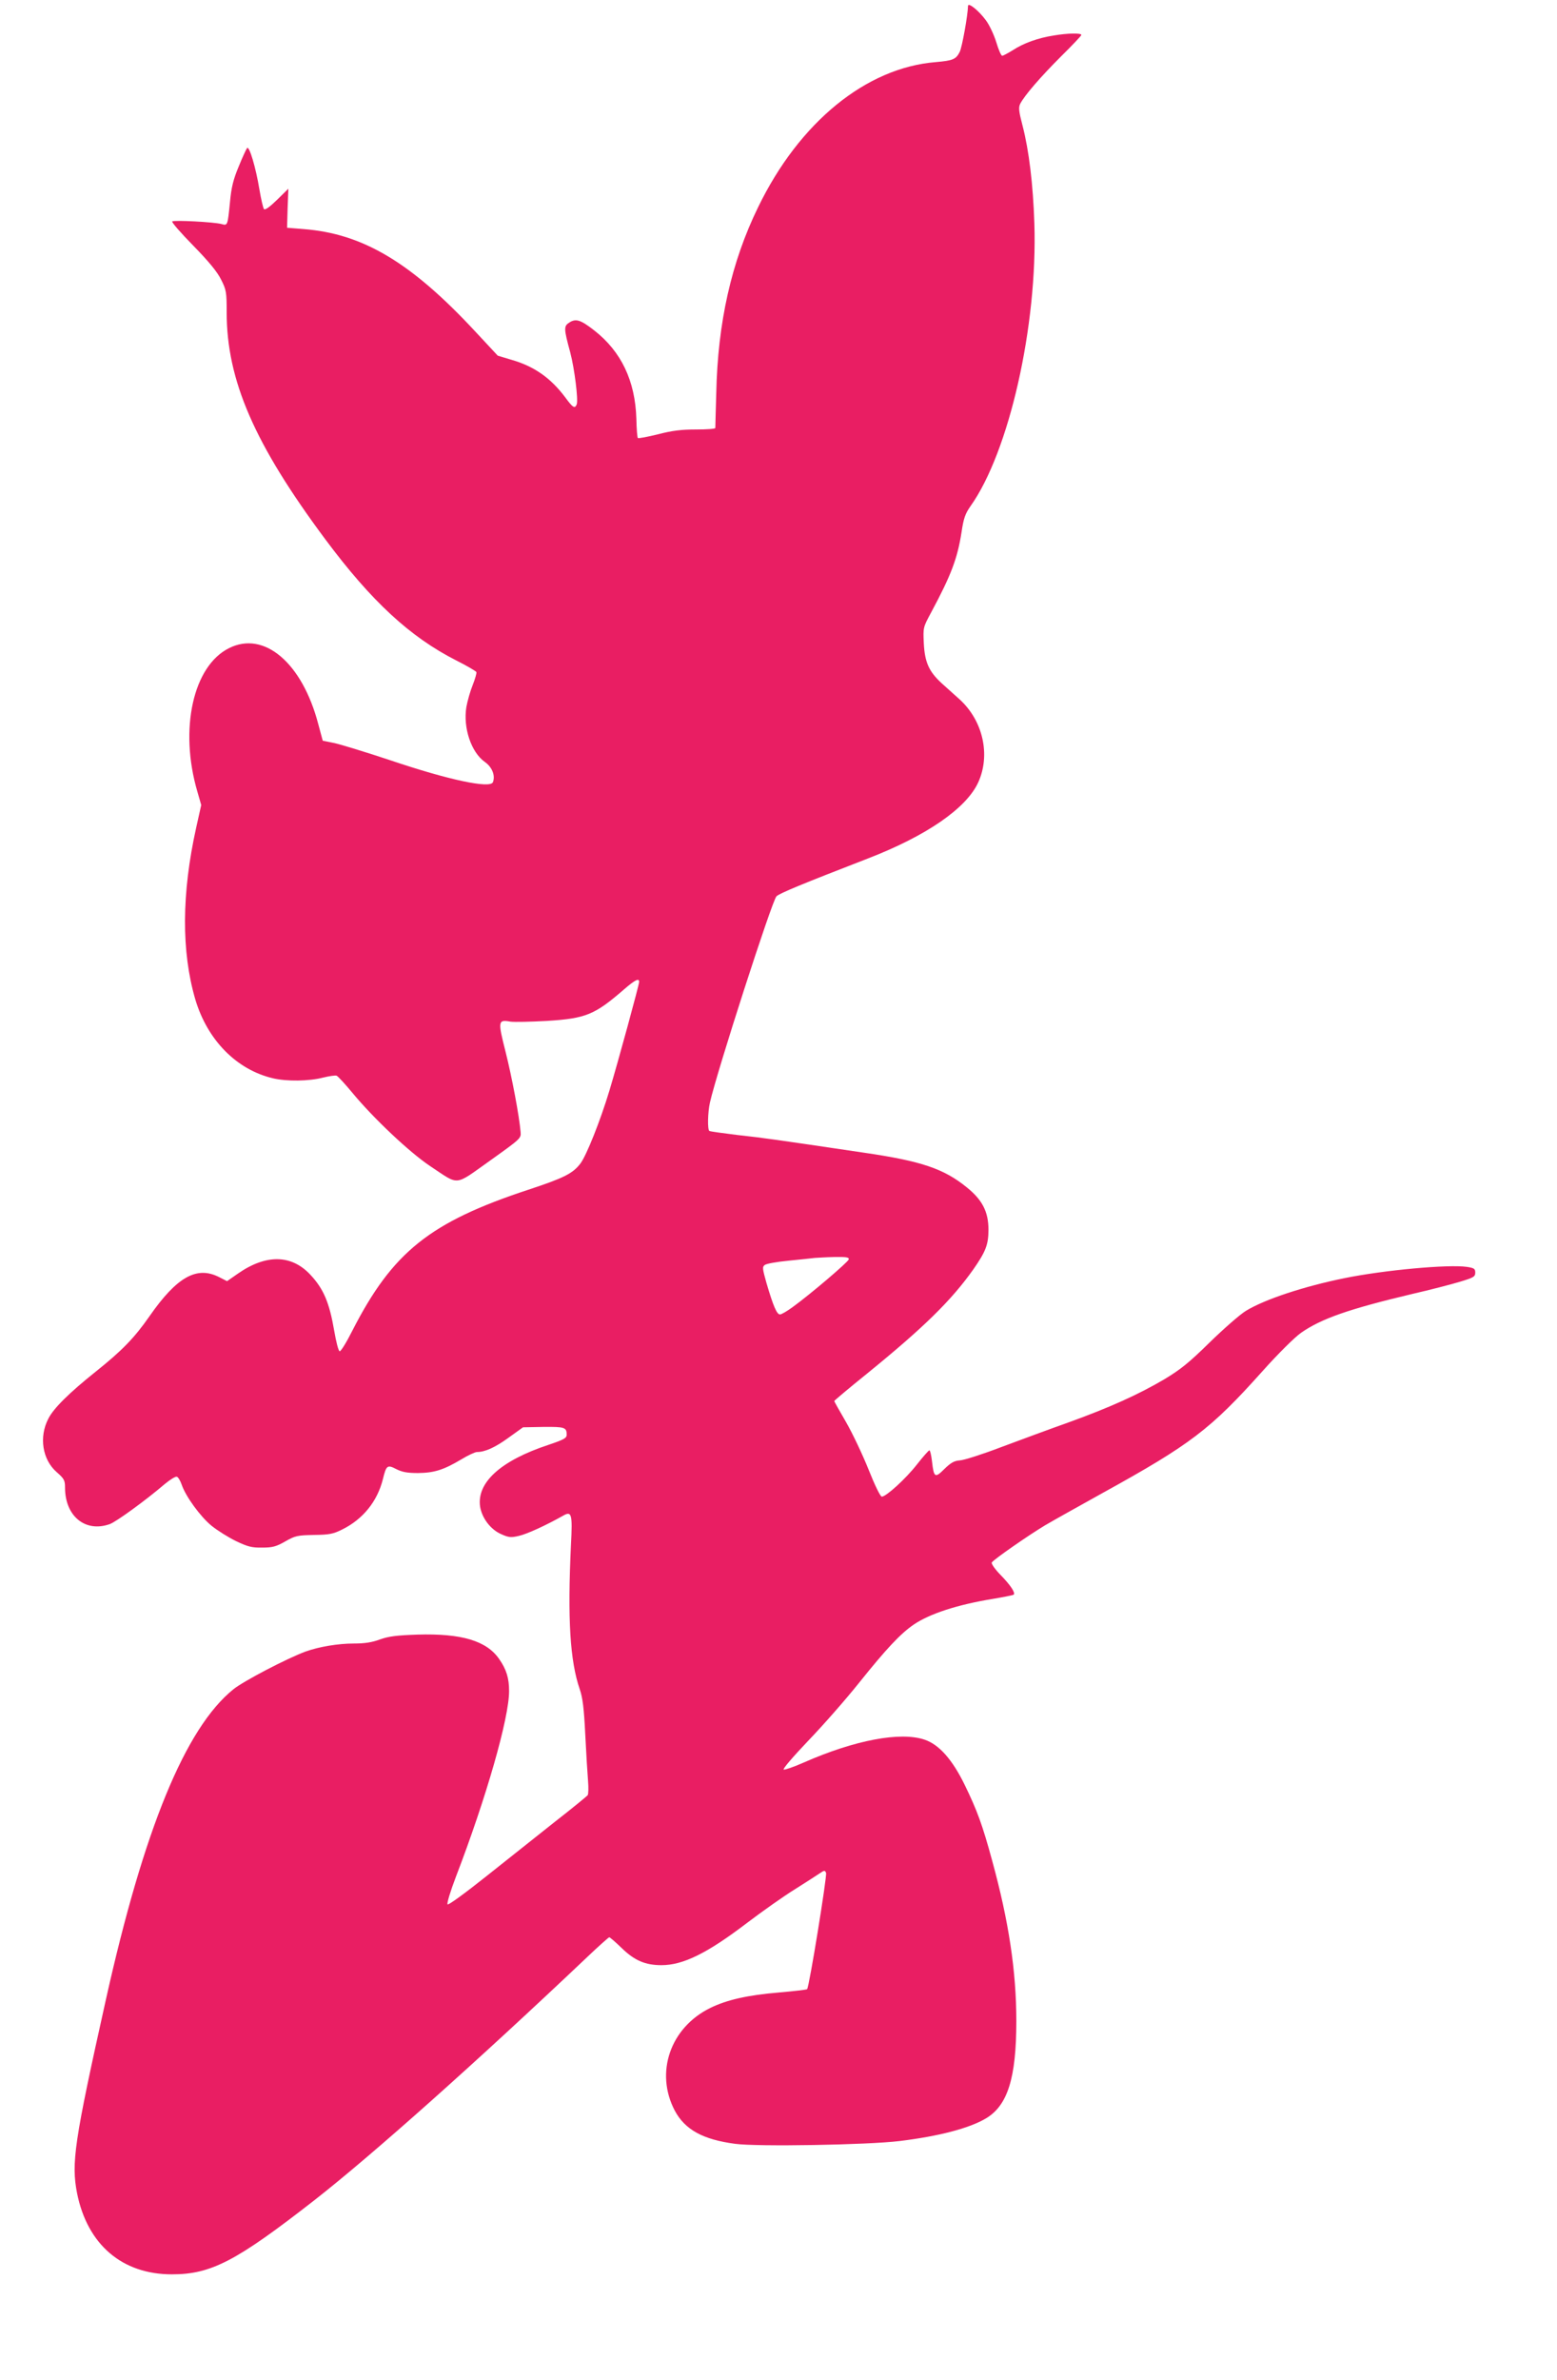 <?xml version="1.0" standalone="no"?>
<!DOCTYPE svg PUBLIC "-//W3C//DTD SVG 20010904//EN"
 "http://www.w3.org/TR/2001/REC-SVG-20010904/DTD/svg10.dtd">
<svg version="1.0" xmlns="http://www.w3.org/2000/svg"
 width="838pt" height="1280pt" viewBox="0 0 838 1280"
 preserveAspectRatio="xMidYMid meet">
<g transform="translate(0,1280) scale(0.1,-0.1)"
fill="#e91e63" stroke="none">
<path d="M5210 12768 c-1 -49 -32 -223 -45 -248 -20 -39 -36 -46 -128 -54
-375 -30 -735 -323 -957 -781 -144 -295 -217 -620 -225 -1000 -3 -99 -5 -183
-5 -187 0 -5 -47 -8 -104 -8 -78 0 -128 -6 -205 -26 -57 -14 -105 -23 -108
-20 -3 3 -7 49 -8 103 -6 205 -82 363 -227 476 -73 57 -99 65 -134 42 -30 -19
-30 -32 5 -160 23 -87 44 -255 35 -280 -10 -25 -21 -18 -62 38 -78 104 -167
167 -290 202 l-73 22 -122 131 c-345 371 -605 526 -925 550 l-87 7 3 105 4
105 -61 -60 c-38 -37 -64 -56 -70 -50 -5 6 -16 54 -25 107 -19 116 -54 234
-66 222 -4 -5 -25 -49 -45 -99 -29 -69 -40 -113 -47 -190 -13 -131 -13 -129
-46 -120 -41 11 -256 22 -265 14 -5 -3 46 -62 113 -130 85 -87 130 -142 150
-183 28 -55 30 -67 30 -176 0 -365 149 -708 531 -1221 248 -333 456 -525 704
-651 58 -29 107 -58 109 -63 2 -6 -7 -37 -20 -70 -13 -32 -28 -85 -34 -118
-18 -112 26 -243 99 -295 39 -27 58 -73 44 -109 -14 -36 -239 12 -553 118
-129 43 -264 84 -299 92 l-64 13 -24 89 c-86 329 -291 504 -480 409 -194 -96
-269 -436 -171 -771 l21 -73 -27 -121 c-79 -356 -80 -667 -5 -924 65 -219 222
-379 419 -425 72 -17 193 -16 269 4 33 8 66 13 73 10 7 -3 45 -44 83 -90 114
-138 309 -322 420 -396 160 -106 127 -109 322 29 165 118 168 120 165 154 -7
85 -47 297 -81 432 -42 165 -41 174 26 162 21 -3 111 -1 199 4 207 13 255 33
411 168 60 52 83 64 83 42 0 -15 -113 -429 -160 -585 -49 -162 -123 -348 -156
-392 -41 -54 -89 -78 -280 -141 -531 -175 -731 -335 -948 -759 -31 -62 -62
-112 -68 -110 -7 3 -19 51 -29 109 -26 152 -57 226 -128 302 -102 110 -239
112 -390 7 l-59 -41 -43 22 c-120 61 -227 1 -374 -210 -82 -118 -150 -187
-289 -298 -144 -115 -228 -198 -256 -254 -51 -98 -32 -220 45 -287 40 -35 45
-44 45 -83 0 -154 109 -243 240 -197 33 11 193 127 297 216 29 24 58 42 65 39
7 -2 19 -22 26 -43 22 -64 101 -172 161 -221 31 -25 90 -62 131 -82 63 -30 85
-36 141 -35 55 0 75 5 124 33 54 31 66 33 154 35 83 1 104 5 152 29 112 55
190 151 220 272 18 74 24 78 72 53 32 -16 59 -21 117 -21 86 1 136 16 232 73
36 22 75 40 85 40 43 0 97 24 170 77 l78 56 110 2 c114 1 125 -2 125 -42 0
-18 -14 -26 -97 -54 -258 -85 -388 -203 -369 -333 10 -61 56 -123 114 -148 40
-18 52 -19 95 -9 44 10 146 57 235 107 49 29 54 14 45 -156 -19 -397 -5 -624
47 -775 16 -46 23 -102 30 -245 5 -102 12 -214 15 -250 3 -36 2 -70 -2 -76 -4
-5 -84 -71 -178 -144 -93 -74 -259 -206 -369 -293 -112 -89 -202 -155 -207
-150 -5 5 15 70 45 149 163 424 286 853 286 998 0 69 -14 116 -53 172 -68 99
-203 139 -440 132 -113 -4 -154 -9 -202 -26 -43 -16 -82 -22 -141 -22 -84 0
-186 -17 -259 -43 -98 -36 -335 -159 -390 -204 -258 -209 -481 -753 -685
-1668 -171 -767 -187 -879 -155 -1043 56 -276 243 -435 510 -435 212 0 347 71
770 401 308 241 872 743 1469 1309 60 57 112 103 115 103 4 0 34 -26 67 -58
69 -67 127 -92 214 -92 116 0 245 63 459 226 83 63 199 145 259 182 59 37 119
76 134 86 25 17 28 17 34 2 6 -16 -91 -615 -102 -625 -2 -3 -71 -11 -152 -18
-167 -14 -279 -39 -369 -83 -216 -106 -299 -348 -191 -553 55 -102 151 -155
325 -178 118 -16 711 -6 885 15 211 26 373 68 463 121 118 69 165 217 165 524
0 269 -41 539 -130 863 -53 195 -81 270 -147 406 -67 138 -139 219 -217 245
-130 44 -375 -2 -650 -123 -52 -23 -101 -40 -108 -38 -7 3 52 71 131 154 79
82 204 224 278 317 142 177 219 260 291 309 85 58 235 107 425 138 59 10 110
20 113 23 10 10 -18 52 -72 107 -30 31 -50 60 -46 66 11 17 200 148 287 200
44 26 184 104 310 174 473 261 580 342 860 655 85 95 172 181 207 206 110 77
261 129 598 209 96 22 212 52 258 66 73 22 82 27 82 49 0 21 -6 25 -46 31 -99
14 -443 -17 -659 -61 -216 -44 -427 -113 -530 -176 -31 -19 -118 -95 -194
-169 -113 -111 -157 -146 -245 -199 -139 -82 -297 -153 -516 -232 -96 -34
-258 -94 -360 -132 -102 -39 -202 -71 -224 -72 -30 -2 -48 -12 -83 -46 -51
-51 -57 -47 -67 42 -4 33 -10 59 -14 58 -4 0 -34 -34 -67 -76 -61 -78 -166
-173 -189 -173 -8 0 -38 62 -71 145 -32 80 -86 194 -121 255 -35 60 -64 112
-64 114 0 3 80 70 178 149 305 248 452 392 571 560 66 95 81 132 81 213 0 96
-33 160 -116 227 -124 101 -245 142 -554 187 -479 71 -542 80 -680 95 -80 10
-148 19 -152 22 -11 6 -9 100 3 153 38 168 334 1085 358 1109 16 16 137 66
491 203 316 122 531 270 595 410 67 147 26 331 -100 446 -29 26 -73 66 -98 88
-67 62 -90 112 -95 214 -4 85 -4 85 39 165 108 201 142 291 164 432 11 75 20
100 48 140 208 292 362 971 344 1522 -7 211 -29 391 -63 523 -21 80 -23 100
-13 120 24 46 110 145 218 253 61 60 111 113 111 117 0 11 -73 10 -149 -3 -84
-13 -162 -41 -220 -79 -26 -16 -52 -30 -57 -30 -6 0 -20 33 -32 73 -12 39 -37
93 -56 118 -39 53 -96 98 -96 77z m-642 -6742 c-3 -14 -207 -188 -304 -258
-29 -21 -58 -38 -66 -38 -17 0 -36 44 -73 170 -21 75 -23 86 -9 96 8 7 65 17
127 23 62 6 126 13 142 15 17 1 65 4 108 5 63 1 78 -2 75 -13z"/>
</g>
</svg>
